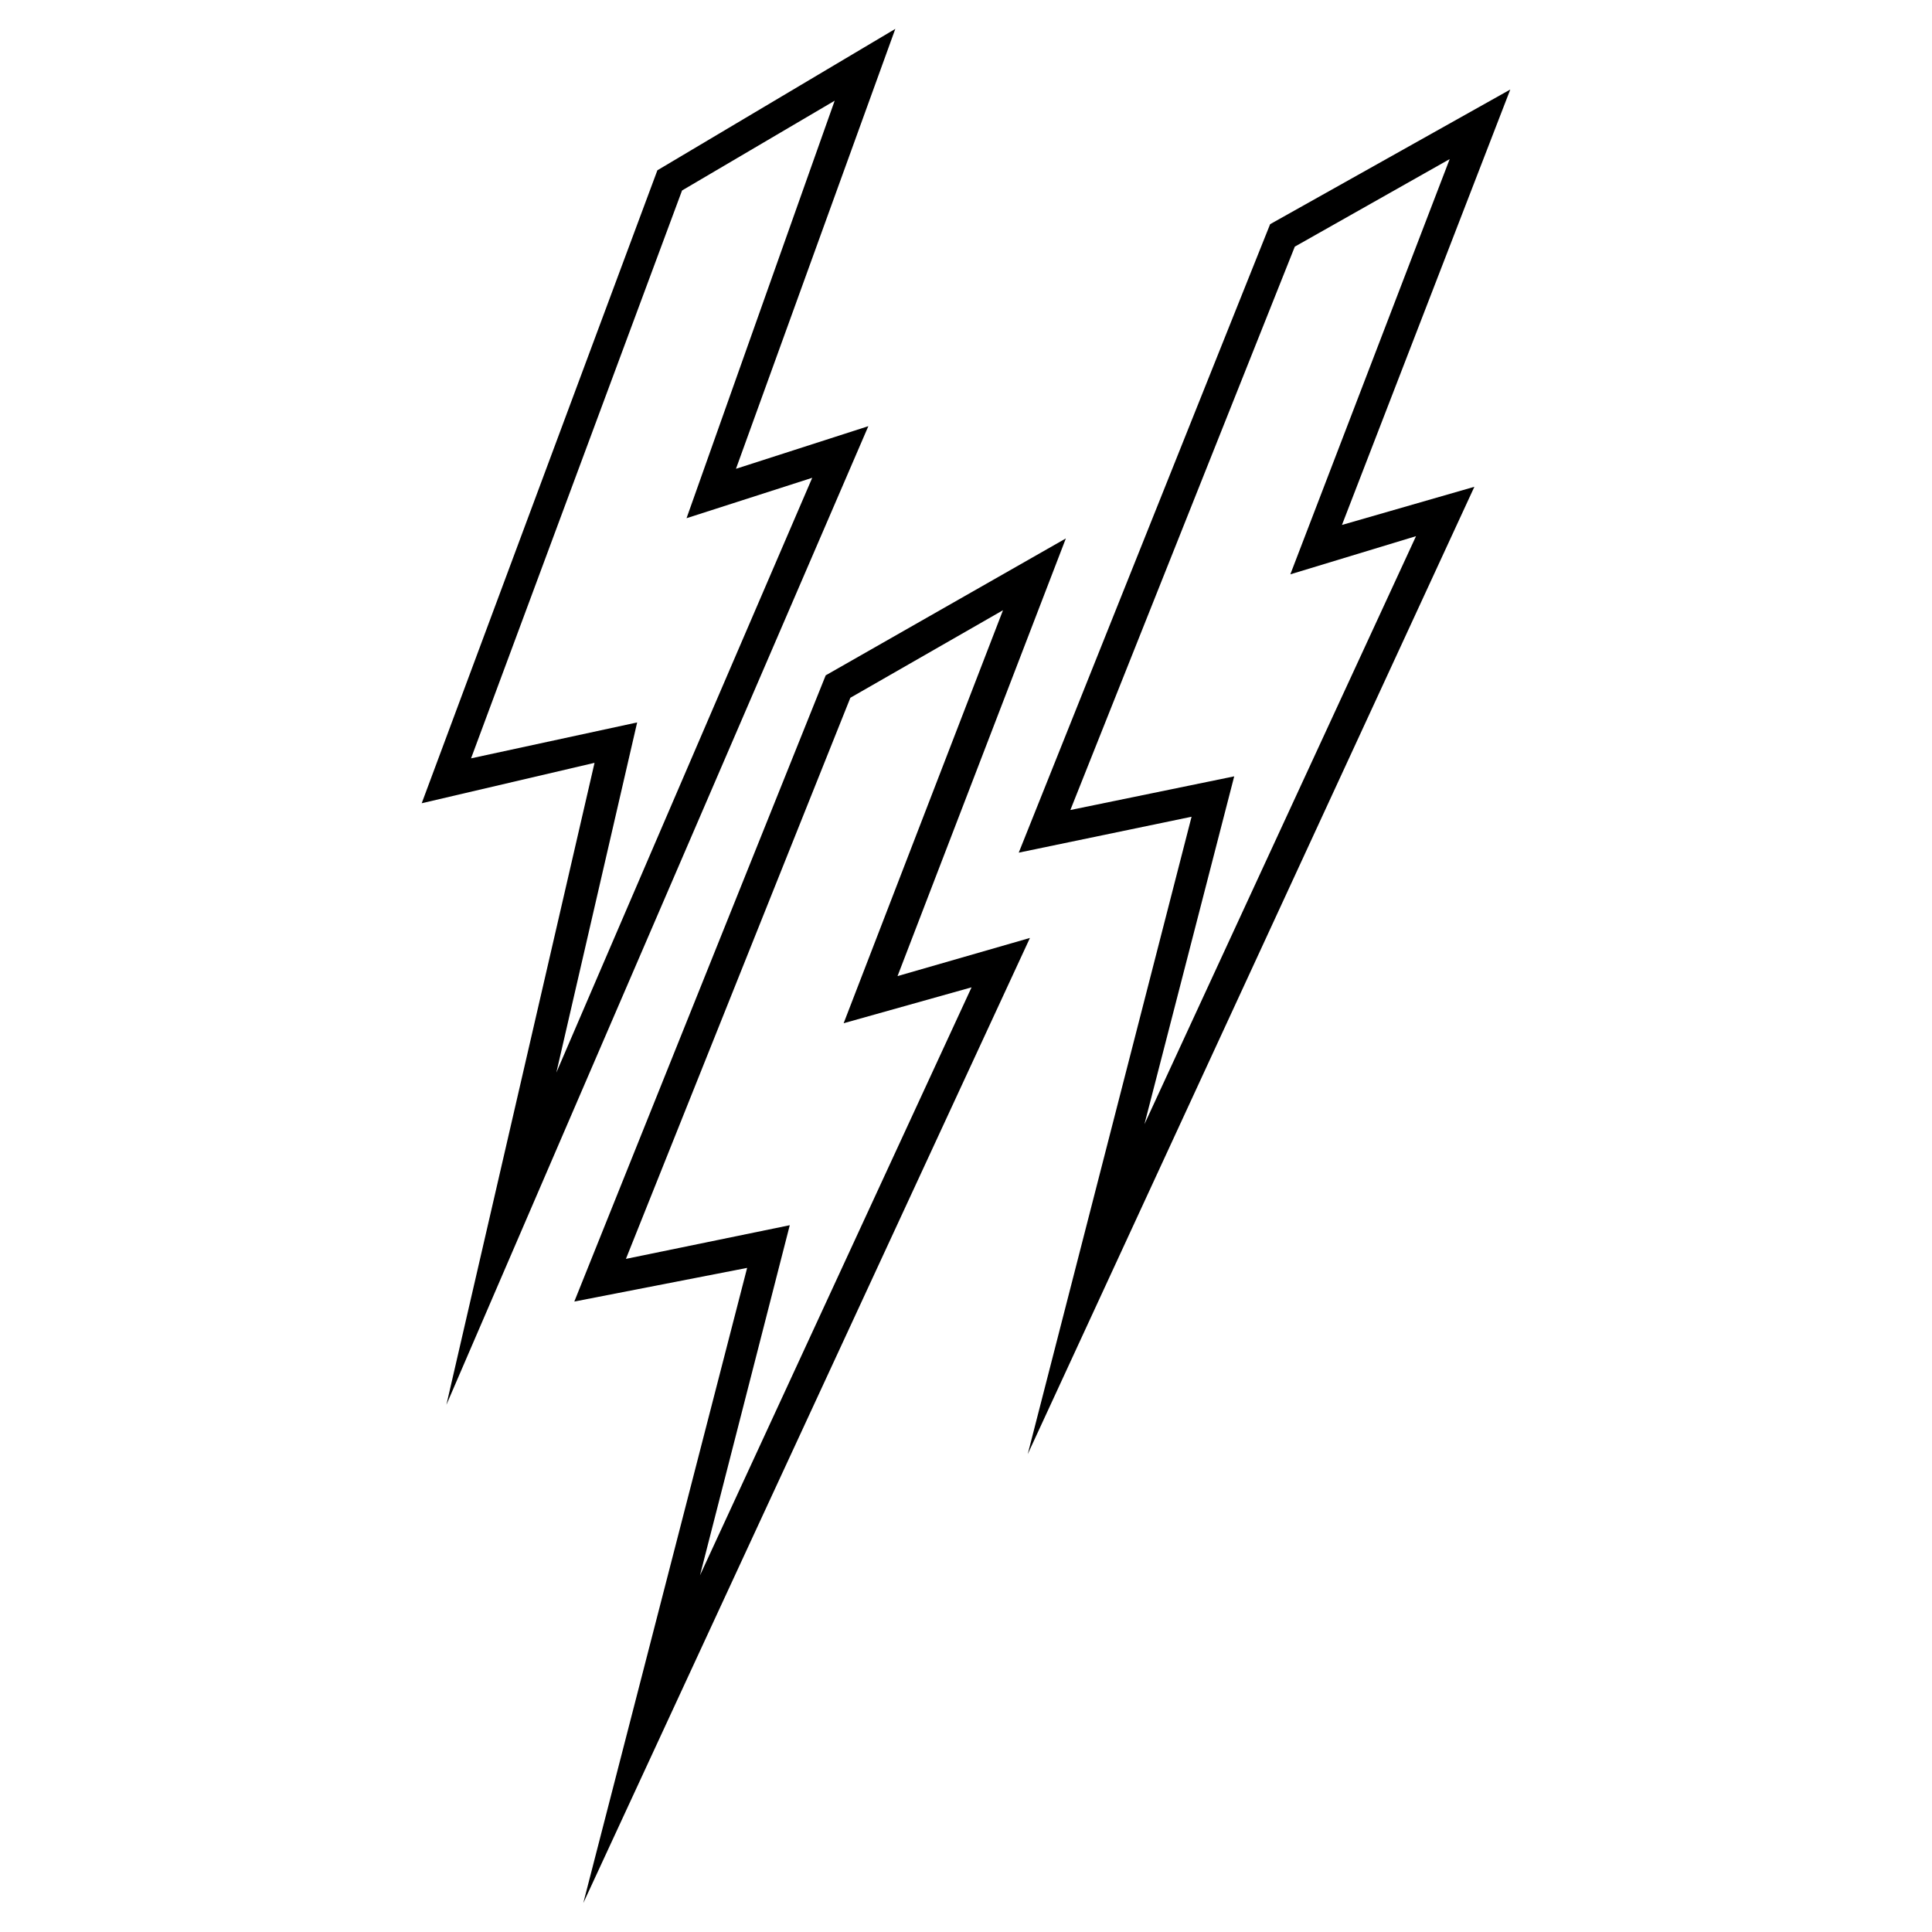 <?xml version="1.0" encoding="UTF-8"?>
<!-- Uploaded to: SVG Repo, www.svgrepo.com, Generator: SVG Repo Mixer Tools -->
<svg fill="#000000" width="800px" height="800px" version="1.1" viewBox="144 144 512 512" xmlns="http://www.w3.org/2000/svg">
 <g>
  <path d="m359.25 270.62-33.309 10.707 39.258-110.64-40.449 23.793-55.914 150.49 44.016-9.516-21.414 92.793 67.809-157.62zm-20.223-2.379 35.094-11.301-111.82 259.34 39.258-170.12-45.801 10.707 62.457-167.74 63.051-37.473-42.23 116.59z"/>
  <path d="m401.48 405.65-33.906 9.516 42.23-109.45-40.449 23.199-59.48 148.7 43.422-8.922-23.793 92.793 71.973-155.84zm-19.629-2.973 35.094-10.113-118.37 255.77 43.422-168.33-45.801 8.922 66.621-165.95 63.645-36.285-44.609 115.99z"/>
  <path d="m519.26 286.09-33.309 10.113 42.23-110.04-41.043 23.199-59.48 149.3 43.422-8.922-23.793 92.195zm-19.629-2.973 35.094-10.113-118.37 256.37 43.422-168.93-45.801 9.516 66.621-166.55 63.645-35.688-44.609 115.39z"/>
 </g>
</svg>